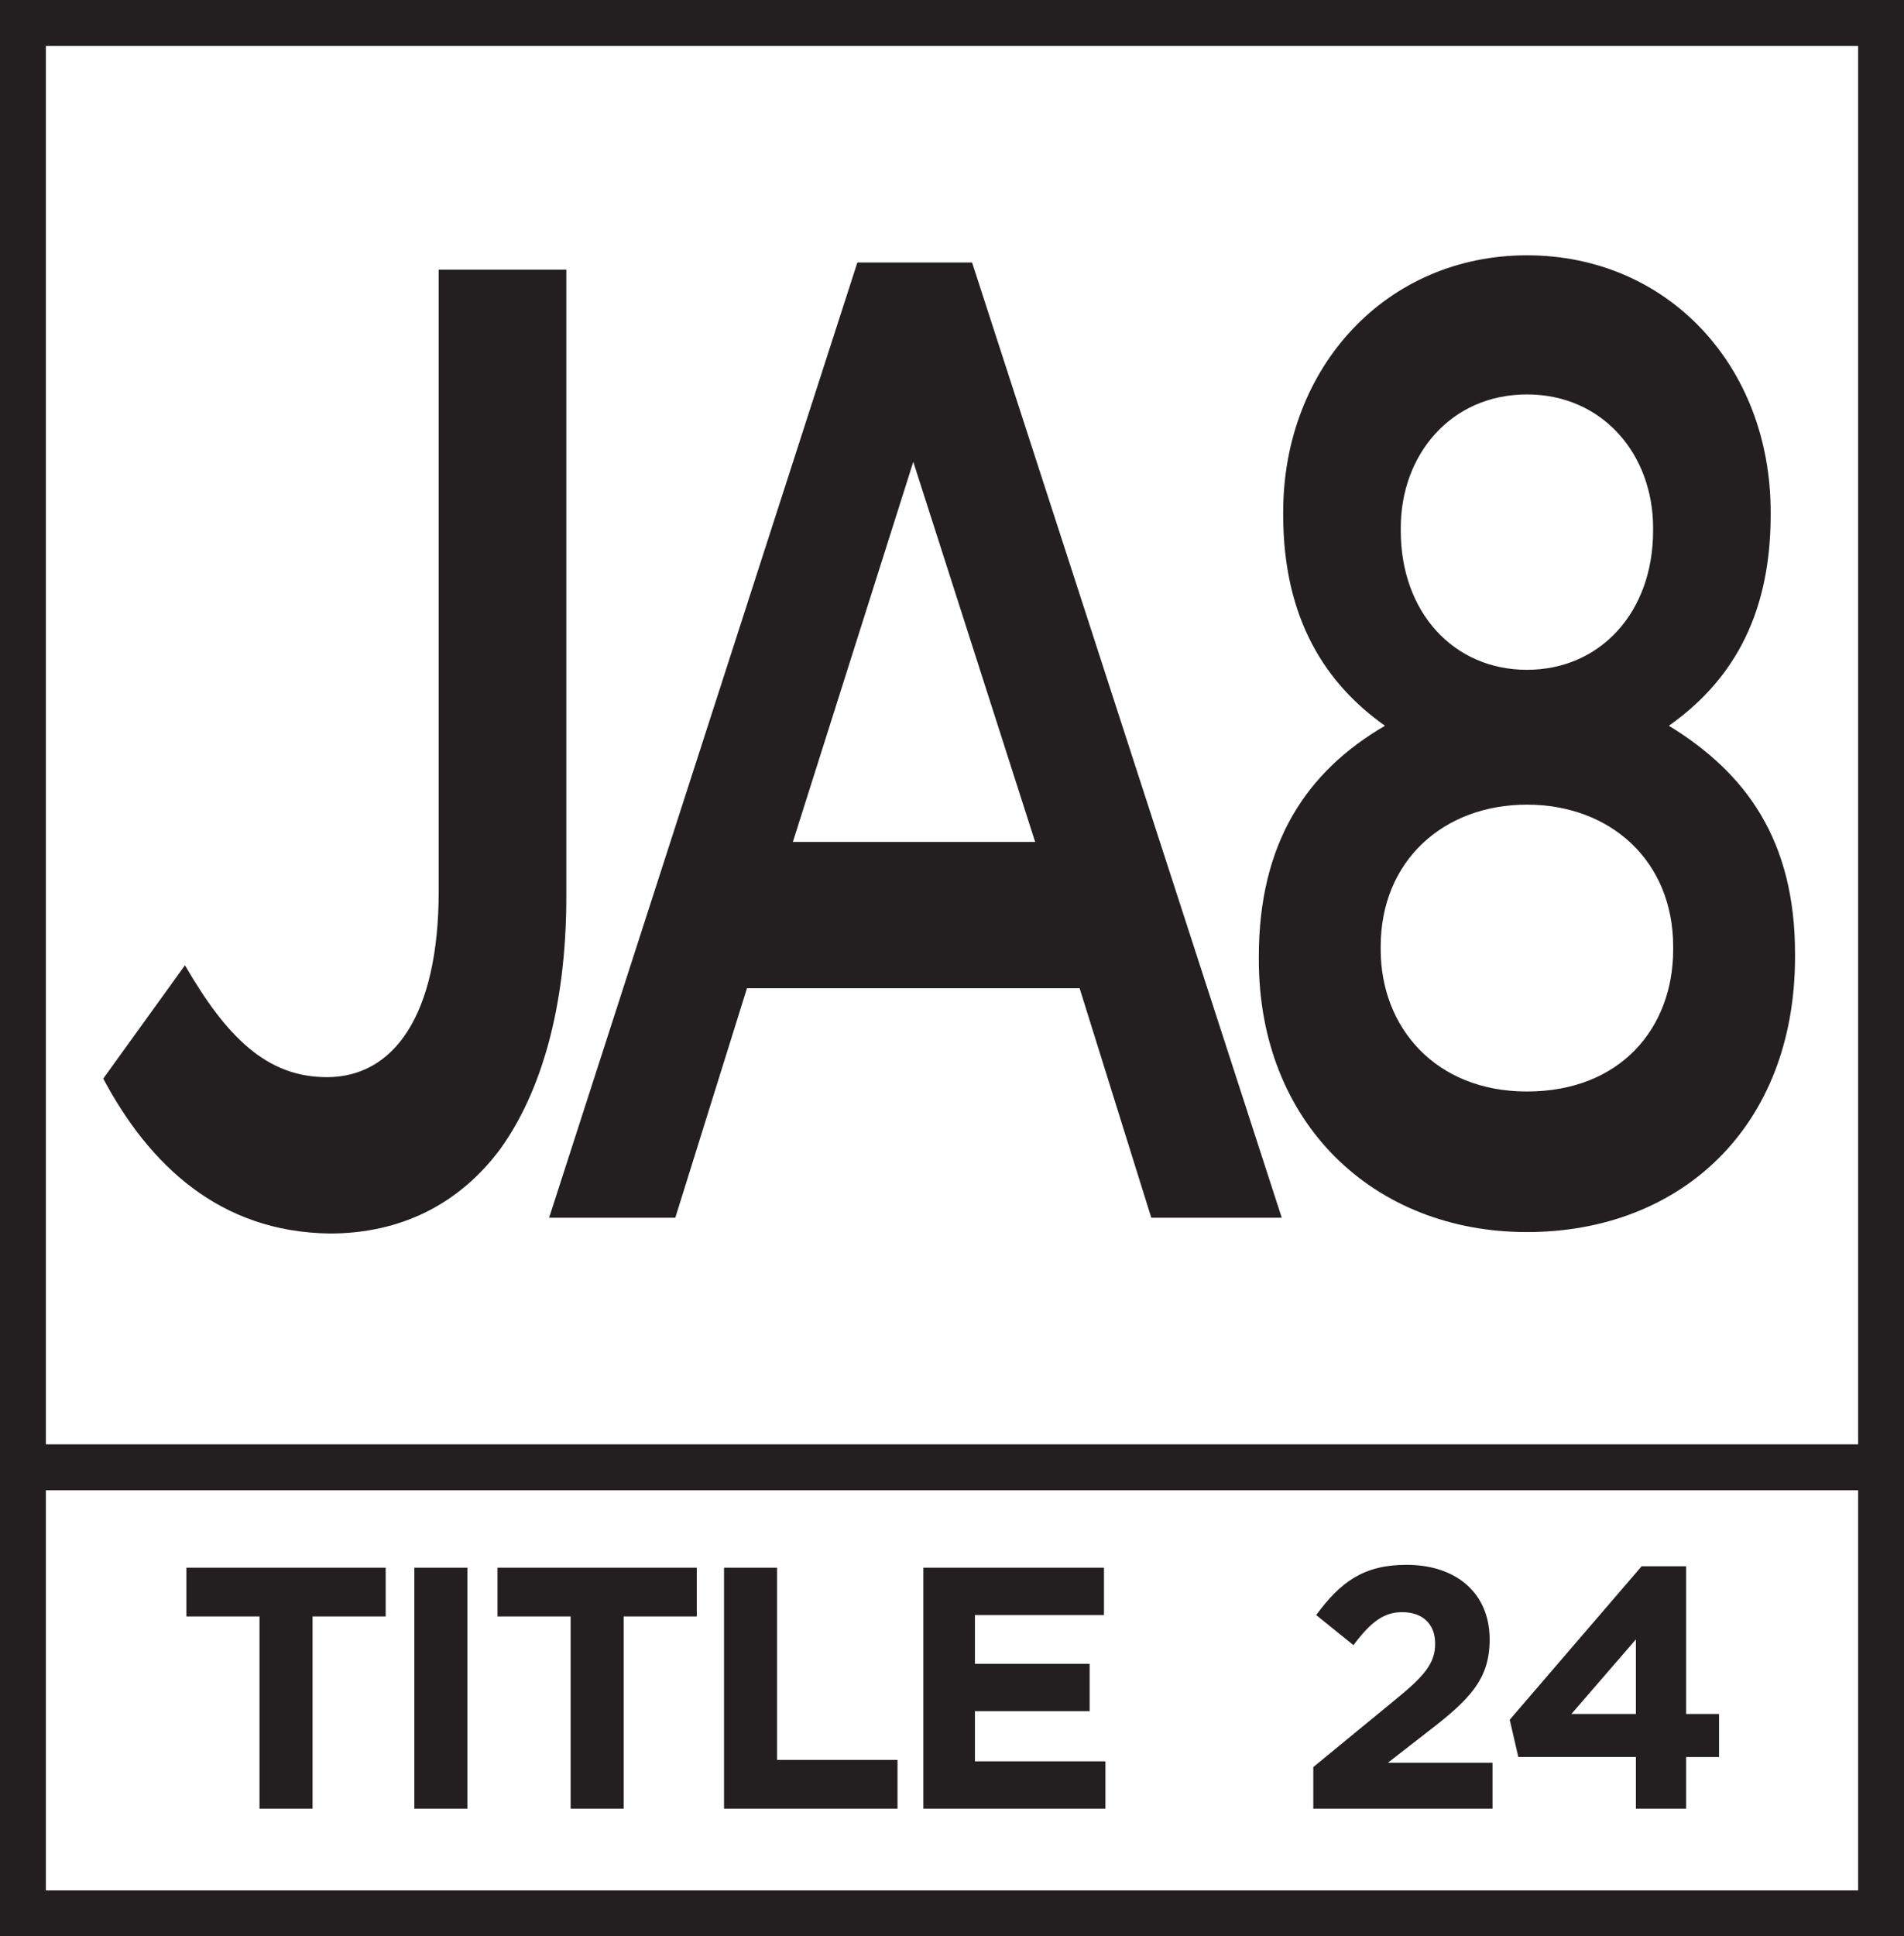 <?xml version="1.0" encoding="utf-8"?>
<!-- Generator: Adobe Illustrator 28.0.0, SVG Export Plug-In . SVG Version: 6.00 Build 0)  -->
<svg version="1.1" id="JA8_00000117656302826472541790000000565782967127573388_"
	 xmlns="http://www.w3.org/2000/svg" xmlns:xlink="http://www.w3.org/1999/xlink" x="0px" y="0px" viewBox="0 0 132.8 135"
	 style="enable-background:new 0 0 132.8 135;" xml:space="preserve">
<rect x="0" y="0" width="132.8" height="135" fill="#808080" stroke="none"/>
<style type="text/css">
	.st0{fill:#FFFFFF;}
	.st1{fill:#231F20;}
	.st2{fill:#FFFFFF;stroke:#231F20;stroke-width:3.2;stroke-miterlimit:10;}
</style>
<g id="Border">
	<rect x="1.6" y="1.6" class="st0" width="129.6" height="131.8"/>
	<path class="st1" d="M129.6,3.2v128.6H3.2V3.2H129.6 M132.8,0H0v135h132.8V0L132.8,0z"/>
</g>
<polygon class="st2" points="2,102.3 130.8,102.3 130.8,102.3 2,102.3 2,102.3 "/>
<path class="st1" d="M114.1,122.5h-8.2l-0.6-2.6l9.2-10.7h3.1v10.3h2.3v3h-2.3v3.6h-3.5V122.5z M114.1,119.5v-5.2l-4.5,5.2H114.1z"
	/>
<path class="st1" d="M91.6,123.2l5.6-4.6c2.1-1.7,2.9-2.6,2.9-4c0-1.4-0.9-2.2-2.3-2.2c-1.3,0-2.2,0.7-3.4,2.3l-2.6-2.1
	c1.7-2.3,3.3-3.5,6.3-3.5c3.5,0,5.8,2,5.8,5.2v0c0,2.8-1.4,4.2-4.4,6.5l-2.7,2.1h7.3v3.2H91.6V123.2z"/>
<path class="st1" d="M18.1,112.7H13v-3.4h13.9v3.4h-5.1v13.4h-3.7V112.7z"/>
<path class="st1" d="M28.9,109.3h3.7v16.8h-3.7V109.3z"/>
<path class="st1" d="M39.8,112.7h-5.1v-3.4h13.9v3.4h-5.1v13.4h-3.7V112.7z"/>
<path class="st1" d="M50.5,109.3h3.7v13.4h8.4v3.4H50.5V109.3z"/>
<path class="st1" d="M64.4,109.3H77v3.3h-9v3.4H76v3.3H68v3.5h9.1v3.3H64.4V109.3z"/>
<path class="st1" d="M7.2,75.2l5.7-7.9c2.9,5,5.7,7.8,9.9,7.8c4.6,0,7.8-4.2,7.8-13V18.8h8.9v43.7c0,7.8-1.8,13.7-4.6,17.6
	c-2.9,3.9-7,5.9-11.9,5.9C15.3,85.9,10.4,81.2,7.2,75.2z"/>
<path class="st1" d="M59.8,18.3h8l21.6,66.6h-9.1l-5-16H52.1l-5,16h-8.8L59.8,18.3z M72.2,58.7l-8.5-26.5l-8.4,26.5H72.2z"/>
<path class="st1" d="M87.8,66.9v-0.2c0-7.9,3.3-12.9,8.8-16.1c-4.1-2.9-7.1-7.4-7.1-14.7v-0.2c0-10.1,7.2-17.9,17-17.9
	s17,7.7,17,17.9v0.2c0,7.4-3,11.8-7.1,14.7c5.4,3.3,8.8,8,8.8,15.9v0.2c0,11.9-8,19.2-18.7,19.2S87.8,78.3,87.8,66.9z M116.7,66.2
	V66c0-6-4.4-9.9-10.2-9.9S96.3,60,96.3,66v0.2c0,5.4,3.8,9.9,10.2,9.9C113,76.1,116.7,71.7,116.7,66.2z M115.3,37v-0.2
	c0-5.1-3.5-9.3-8.8-9.3s-8.8,4.2-8.8,9.3V37c0,5.7,3.7,9.7,8.8,9.7S115.3,42.7,115.3,37z"/>
</svg>
